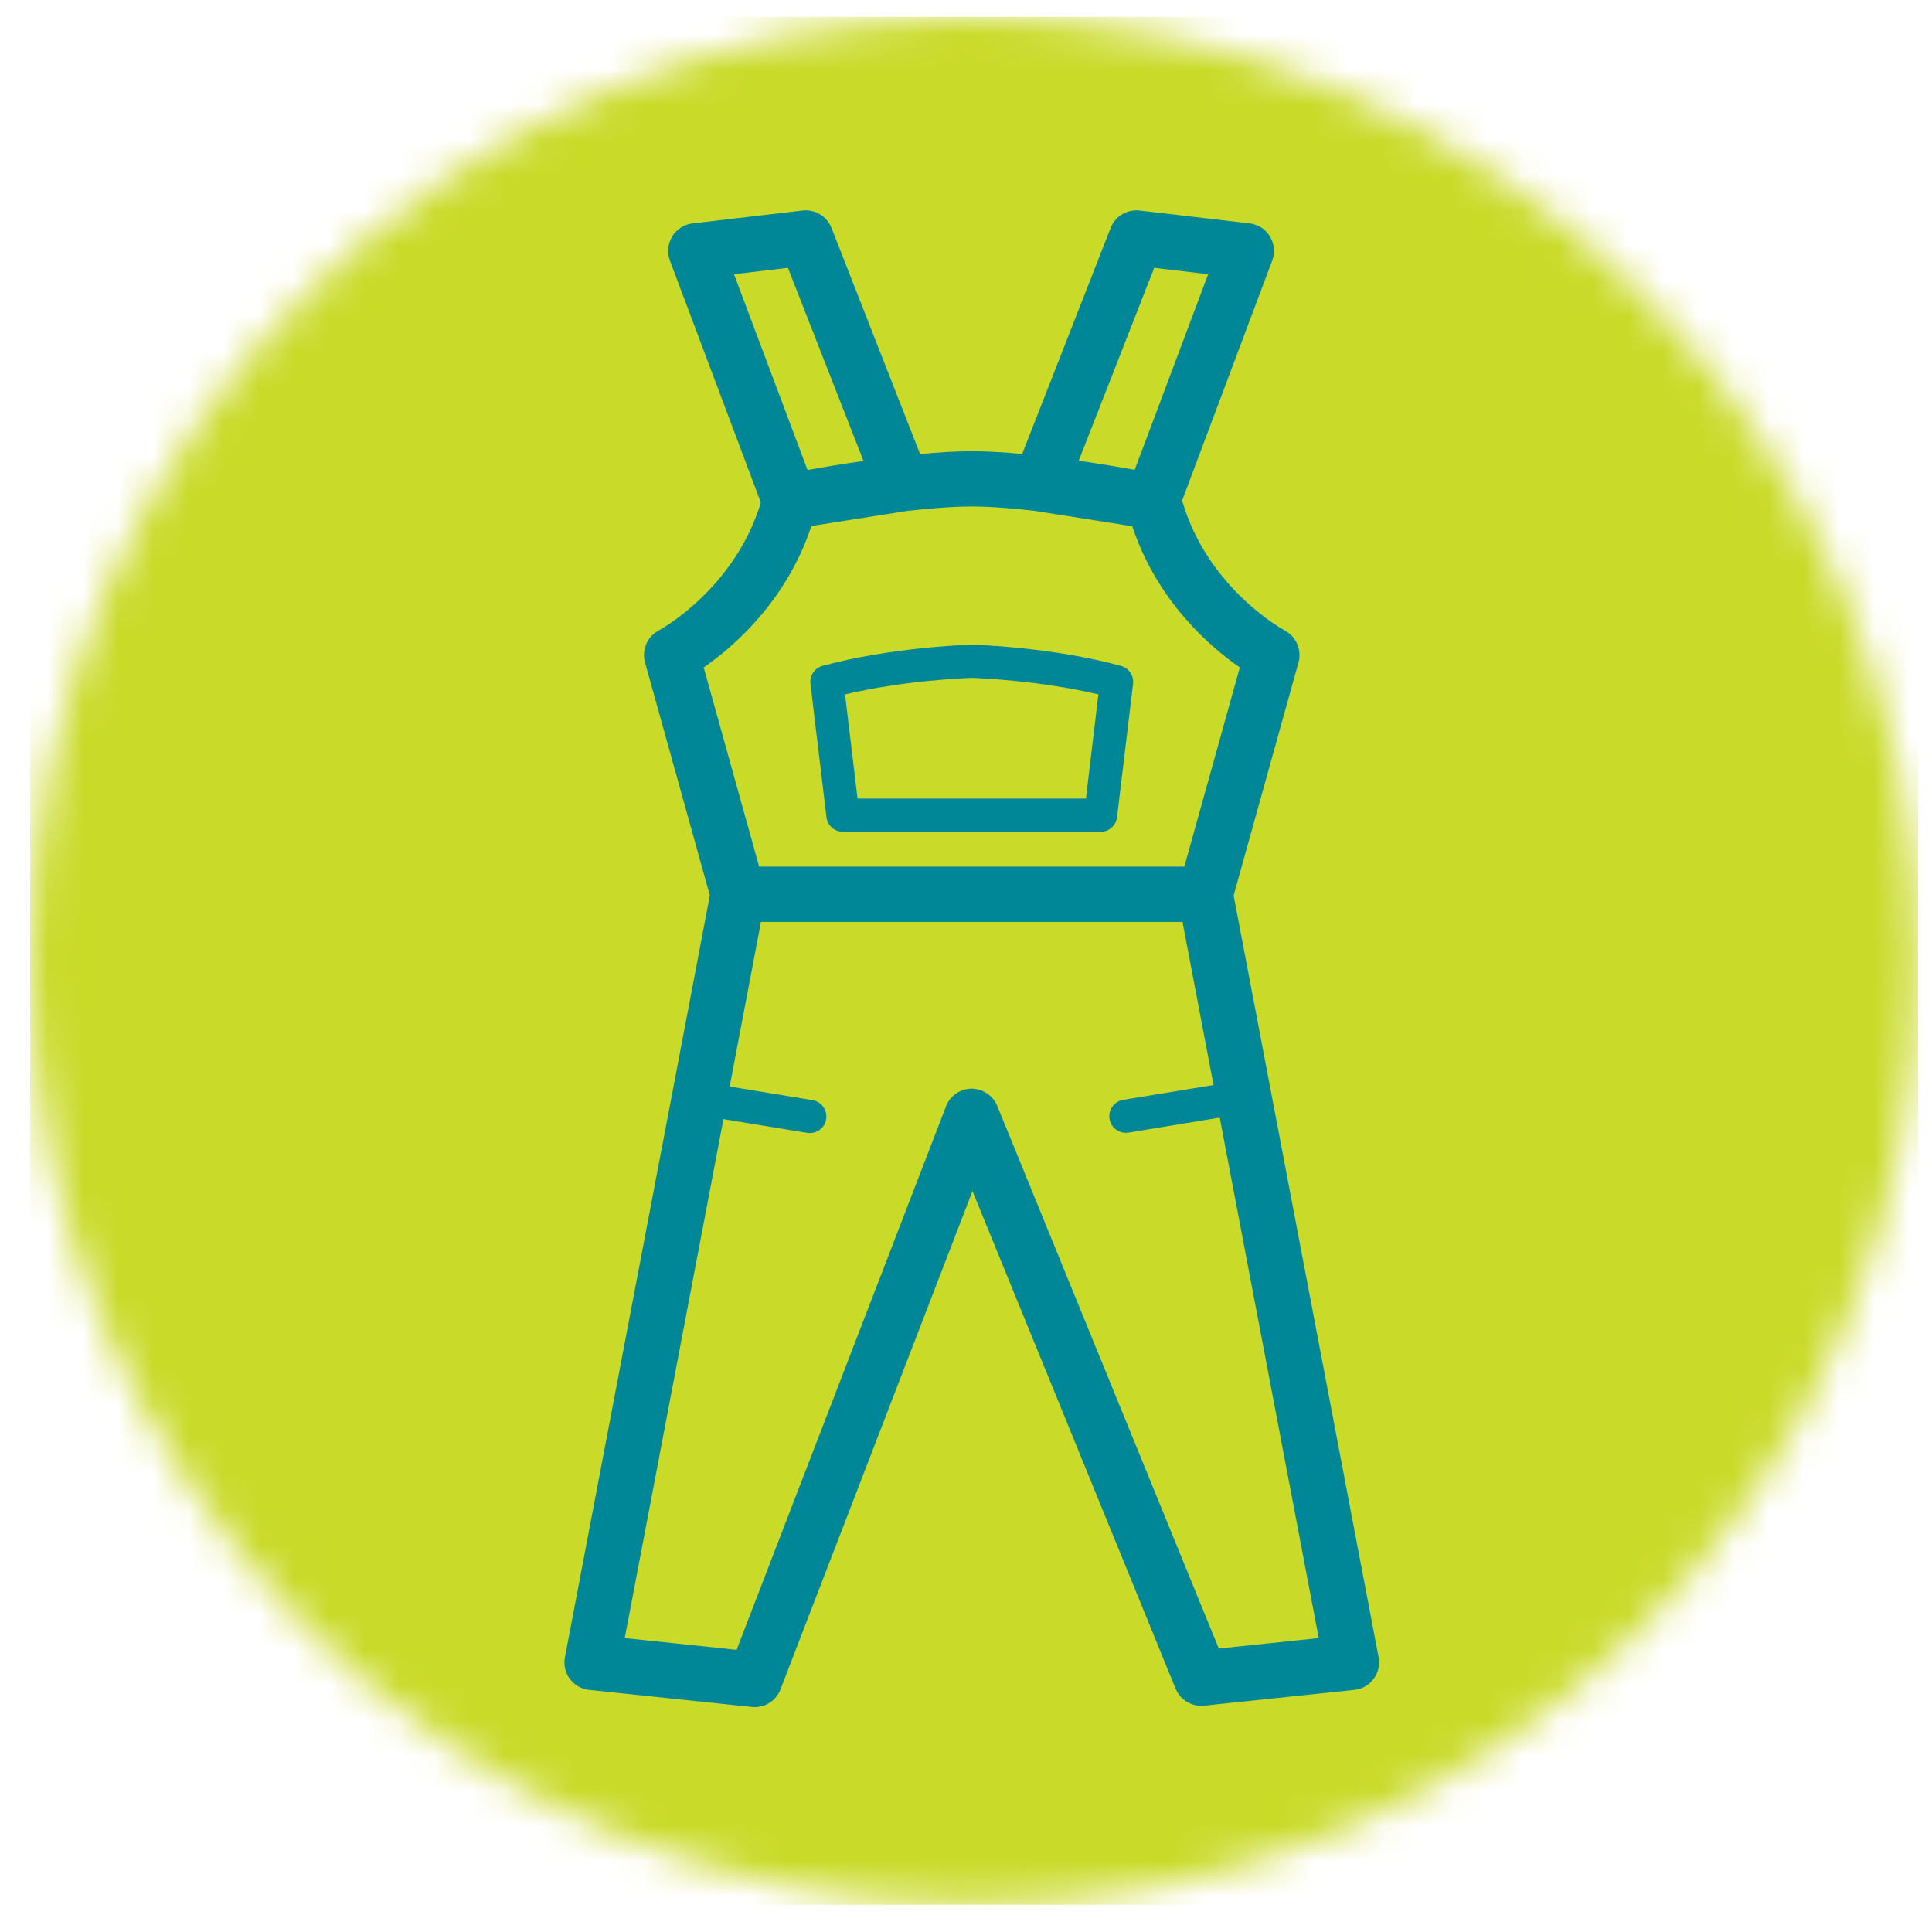 <?xml version="1.0" encoding="UTF-8"?>
<svg xmlns="http://www.w3.org/2000/svg" xmlns:xlink="http://www.w3.org/1999/xlink" width="55px" height="55px" viewBox="0 0 55 55" version="1.1">
  <title>Group</title>
  <defs>
    <path d="M26.872,0 C12.031,0 -5.68434189e-14,12.03 -5.68434189e-14,26.872 C-5.68434189e-14,41.712 12.031,53.744 26.872,53.744 C41.713,53.744 53.744,41.712 53.744,26.872 C53.744,12.03 41.713,0 26.872,0 L26.872,0 Z" id="path-1"></path>
  </defs>
  <g id="Page-1" stroke="none" stroke-width="1" fill="none" fill-rule="evenodd">
    <g id="Benefits-Mitarbeiter" transform="translate(-478, -632)">
      <g id="Group" transform="translate(477.859, 632.48)">
        <g id="Group-23" transform="translate(1, 0)">
          <mask id="mask-2" fill="white">
            <use xlink:href="#path-1"></use>
          </mask>
          <g id="Clip-22"></g>
          <polygon id="Fill-21" fill="#CADA29" mask="url(#mask-2)" points="-5.68434189e-14 53.744 53.744 53.744 53.744 -0.001 -5.68434189e-14 -0.001"></polygon>
        </g>
        <path d="M27.804,18.817 C27.972,18.822 29.732,18.89 31.41,19.288 L31.055,22.255 L24.554,22.255 L24.197,19.288 C25.877,18.89 27.636,18.822 27.804,18.817 Z M24.137,23.2 L31.473,23.2 C31.71,23.2 31.912,23.021 31.941,22.784 L32.397,18.989 C32.424,18.756 32.277,18.538 32.052,18.476 C30.077,17.94 27.909,17.875 27.816,17.874 L27.792,17.874 C27.701,17.875 25.53,17.94 23.556,18.476 C23.332,18.538 23.184,18.756 23.213,18.989 L23.669,22.784 C23.697,23.021 23.897,23.2 24.137,23.2 L24.137,23.2 Z" id="Fill-148" fill="#008797"></path>
        <path d="M34.838,46.451 L28.53,31.001 C28.41,30.702 28.11,30.514 27.797,30.511 C27.474,30.515 27.188,30.714 27.072,31.015 L21.11,46.487 L17.926,46.153 L20.736,31.379 L23.117,31.77 L23.195,31.776 C23.422,31.776 23.621,31.613 23.66,31.381 C23.7,31.123 23.526,30.881 23.271,30.838 L20.913,30.451 L21.804,25.764 L33.804,25.764 L34.688,30.408 L32.116,30.83 C31.859,30.874 31.686,31.115 31.727,31.374 C31.764,31.604 31.965,31.769 32.192,31.769 L32.27,31.763 L34.864,31.336 L37.683,46.153 L34.838,46.451 Z M23.24,14.495 L25.925,14.071 C26.586,13.994 27.25,13.939 27.804,13.939 C28.337,13.939 28.971,13.991 29.604,14.063 L29.627,14.069 L32.374,14.501 C33.089,16.655 34.612,17.951 35.436,18.521 L33.857,24.191 L21.752,24.191 L20.174,18.521 C20.998,17.951 22.524,16.652 23.24,14.495 Z M22.571,7.145 C23.084,8.452 24.156,11.196 24.723,12.642 C24.099,12.732 23.537,12.827 23.13,12.9 L21.036,7.326 L22.571,7.145 Z M33,7.145 L34.535,7.326 L32.444,12.894 C32.031,12.821 31.47,12.725 30.85,12.636 C31.416,11.19 32.489,8.45 33,7.145 Z M39.387,46.699 L35.26,25.012 L37.107,18.377 C37.205,18.02 37.041,17.641 36.714,17.468 C36.69,17.456 34.515,16.274 33.794,13.769 L36.358,6.94 C36.443,6.713 36.42,6.46 36.294,6.252 C36.17,6.046 35.955,5.908 35.715,5.88 L32.582,5.513 C32.229,5.473 31.89,5.674 31.76,6.006 C31.422,6.866 29.828,10.938 29.24,12.444 C28.737,12.396 28.244,12.366 27.804,12.366 C27.354,12.366 26.849,12.398 26.334,12.446 C25.746,10.944 24.15,6.868 23.811,6.006 C23.68,5.674 23.343,5.473 22.989,5.513 L19.857,5.88 C19.617,5.908 19.403,6.046 19.277,6.252 C19.151,6.46 19.127,6.713 19.212,6.94 L21.8,13.824 C21.06,16.291 18.917,17.456 18.897,17.467 C18.568,17.639 18.404,18.018 18.503,18.377 L20.349,25.012 L16.223,46.699 C16.182,46.915 16.233,47.14 16.364,47.316 C16.497,47.492 16.694,47.606 16.913,47.628 L21.545,48.114 L21.627,48.118 C21.95,48.118 22.241,47.921 22.359,47.615 L27.826,33.428 L33.608,47.592 C33.74,47.915 34.07,48.113 34.416,48.077 L38.697,47.628 C38.915,47.606 39.114,47.492 39.245,47.316 C39.376,47.14 39.426,46.915 39.387,46.699 L39.387,46.699 Z" id="Fill-151" fill="#008797"></path>
      </g>
    </g>
  </g>
</svg>
